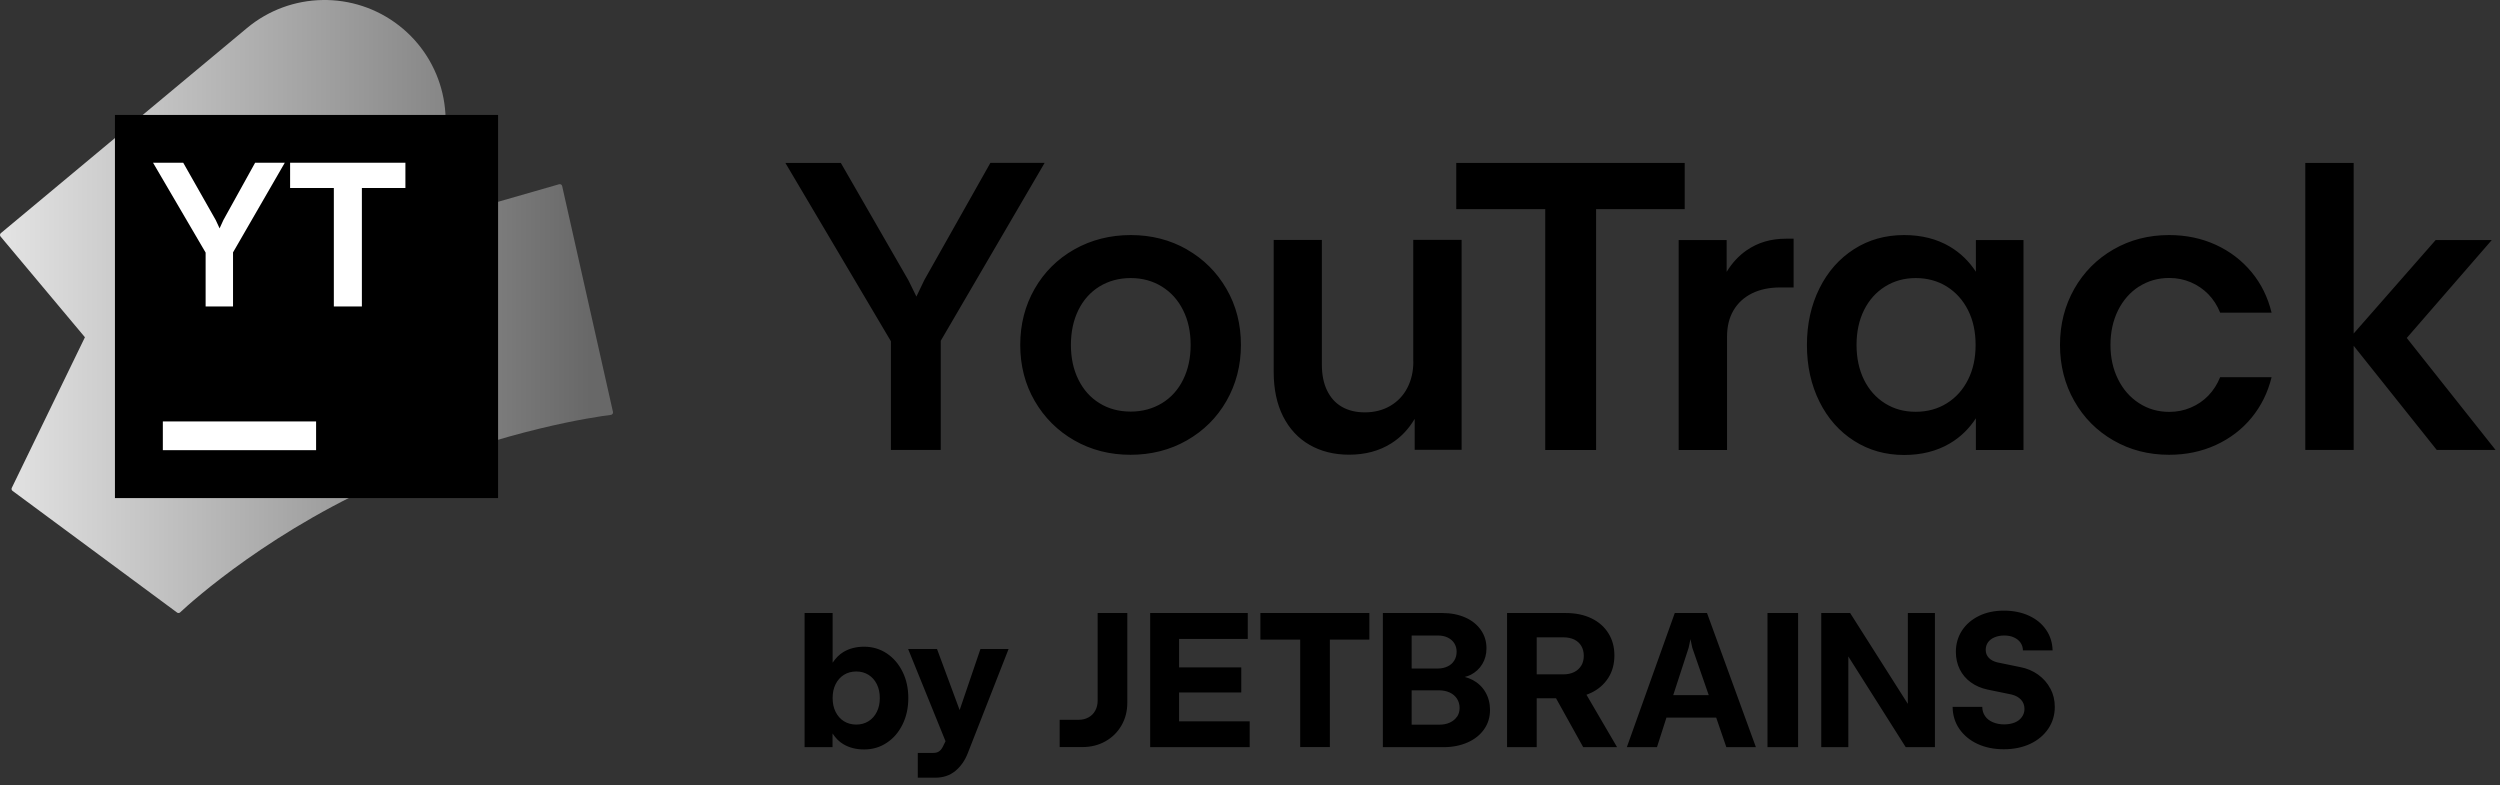 <?xml version="1.0" encoding="UTF-8"?> <svg xmlns="http://www.w3.org/2000/svg" width="261" height="82" viewBox="0 0 261 82" fill="none"><rect x="0" y="0" width="261" height="82" fill="#333333" stroke="none"/><g clip-path="url(#clip0_12_86)"><path fill-rule="evenodd" clip-rule="evenodd" d="M96.503 29.23L103.393 17.01V17H109.063L98.213 35.58V46.97H93.013V35.63L81.993 17.01H87.783L94.843 29.27L95.673 30.96L96.503 29.23ZM118.053 24.54C120.203 24.54 122.163 25.04 123.913 26.04H123.903C125.653 27.04 127.033 28.41 128.043 30.16C129.053 31.9 129.553 33.86 129.553 36.01C129.553 38.16 129.043 40.11 128.043 41.86C127.043 43.61 125.653 44.98 123.903 45.98C122.153 46.98 120.173 47.48 118.023 47.48C115.873 47.48 113.913 46.98 112.163 45.98C110.413 44.98 109.033 43.6 108.023 41.86C107.013 40.12 106.513 38.16 106.513 36.01C106.513 33.86 107.013 31.91 108.013 30.16C109.013 28.41 110.393 27.04 112.153 26.04C113.923 25.04 115.903 24.54 118.053 24.54ZM121.313 42.09C122.263 41.51 123.003 40.69 123.523 39.63C124.043 38.57 124.303 37.38 124.303 36.01C124.303 34.64 124.043 33.43 123.513 32.38C122.993 31.33 122.253 30.51 121.303 29.92C120.353 29.33 119.263 29.03 118.043 29.03C116.823 29.03 115.733 29.33 114.783 29.91C113.843 30.49 113.103 31.31 112.583 32.37C112.063 33.43 111.803 34.65 111.803 36.01C111.803 37.37 112.063 38.58 112.583 39.63C113.103 40.68 113.833 41.51 114.783 42.09C115.723 42.68 116.823 42.97 118.043 42.97C119.263 42.97 120.353 42.67 121.313 42.09ZM146.923 40.5C147.343 39.69 147.553 38.78 147.553 37.75L147.543 37.73V25.04H152.593V46.96H147.693V43.73C147.063 44.79 146.253 45.66 145.243 46.29C143.993 47.08 142.523 47.47 140.843 47.47C139.273 47.47 137.893 47.12 136.713 46.44C135.533 45.76 134.613 44.77 133.953 43.47C133.303 42.18 132.973 40.63 132.973 38.83V25.05H138.003V38.06C138.003 39.12 138.183 40.02 138.543 40.76C138.903 41.5 139.403 42.07 140.073 42.46C140.743 42.85 141.543 43.05 142.483 43.05C143.473 43.05 144.363 42.83 145.133 42.38C145.903 41.93 146.503 41.31 146.923 40.5ZM152.033 17.01H175.883V21.83H166.633V46.98H161.323V21.83H152.033V17.01ZM180.263 28.38C180.833 27.45 181.533 26.69 182.363 26.12L182.353 26.13C183.523 25.32 184.883 24.92 186.443 24.92H187.253V30.01H185.843C184.723 30.01 183.733 30.22 182.903 30.63C182.063 31.05 181.423 31.64 180.973 32.41C180.523 33.18 180.303 34.09 180.303 35.15V46.98H175.253V25.06H180.263V28.38ZM203.553 25.74C204.663 26.4 205.573 27.28 206.283 28.37V25.06H211.253V46.98H206.283V43.67C205.573 44.76 204.663 45.65 203.553 46.3C202.193 47.1 200.603 47.5 198.793 47.5C196.853 47.5 195.113 47.01 193.573 46.03C192.033 45.05 190.823 43.69 189.953 41.94C189.083 40.19 188.643 38.22 188.643 36.02C188.643 33.82 189.083 31.85 189.953 30.1C190.823 28.35 192.033 26.99 193.563 26.01C195.093 25.03 196.833 24.54 198.793 24.54C200.603 24.54 202.193 24.94 203.553 25.74ZM203.253 42.1C204.203 41.51 204.933 40.69 205.463 39.64C205.993 38.59 206.253 37.38 206.253 36.01C206.253 34.64 205.993 33.43 205.463 32.38C204.933 31.33 204.193 30.51 203.253 29.92C202.313 29.33 201.203 29.03 200.003 29.03C198.803 29.03 197.733 29.33 196.793 29.92C195.853 30.51 195.123 31.33 194.603 32.38C194.083 33.43 193.823 34.64 193.823 36.01C193.823 37.38 194.083 38.59 194.603 39.65C195.123 40.7 195.853 41.52 196.793 42.11C197.733 42.7 198.783 42.99 200.003 42.99C201.223 42.99 202.313 42.69 203.253 42.1ZM226.473 29.02C225.303 29.02 224.243 29.32 223.313 29.92V29.91C222.383 30.51 221.653 31.34 221.123 32.4C220.593 33.47 220.333 34.69 220.333 36.01C220.333 37.33 220.593 38.53 221.123 39.59C221.643 40.65 222.373 41.48 223.313 42.09C224.253 42.7 225.303 43 226.473 43C227.273 43 228.023 42.85 228.723 42.55C229.423 42.25 230.033 41.84 230.553 41.3C231.073 40.76 231.483 40.12 231.783 39.38H237.153C236.763 40.98 236.063 42.39 235.063 43.61C234.063 44.83 232.813 45.78 231.333 46.46C229.853 47.14 228.223 47.48 226.453 47.48C224.313 47.48 222.373 46.98 220.643 45.98C218.903 44.98 217.543 43.61 216.553 41.86C215.563 40.12 215.063 38.16 215.063 36.01C215.063 33.86 215.563 31.91 216.553 30.16C217.543 28.41 218.913 27.04 220.643 26.04C222.373 25.04 224.313 24.54 226.453 24.54C228.223 24.54 229.853 24.88 231.333 25.56C232.813 26.24 234.053 27.19 235.063 28.41C236.073 29.63 236.763 31.04 237.153 32.64H231.783C231.483 31.89 231.073 31.26 230.553 30.72C230.033 30.19 229.423 29.77 228.723 29.47C228.023 29.17 227.273 29.02 226.473 29.02ZM251.267 35.285L260.143 25.06H254.283L245.723 34.82V17.01H240.673V46.97H245.723V36.1L254.393 46.97H260.533L251.267 35.285ZM90.223 67.516C91.092 67.516 91.881 67.755 92.58 68.215C93.279 68.684 93.829 69.324 94.228 70.133C94.628 70.942 94.828 71.861 94.828 72.879C94.828 73.898 94.628 74.817 94.228 75.626C93.829 76.445 93.279 77.085 92.58 77.544C91.881 78.014 91.092 78.243 90.213 78.243C89.394 78.243 88.675 78.064 88.065 77.704C87.586 77.434 87.226 77.035 86.917 76.575V78.004H84V64H86.927V69.184C87.236 68.734 87.596 68.335 88.075 68.055C88.685 67.695 89.404 67.516 90.223 67.516ZM90.672 75.297C91.042 75.067 91.332 74.737 91.541 74.318C91.751 73.898 91.851 73.429 91.851 72.879C91.851 72.33 91.751 71.851 91.541 71.431C91.332 71.012 91.042 70.682 90.672 70.452C90.303 70.223 89.883 70.103 89.394 70.103C88.904 70.103 88.475 70.223 88.105 70.452C87.736 70.682 87.446 71.012 87.236 71.431C87.026 71.851 86.927 72.32 86.927 72.87C86.927 73.419 87.026 73.898 87.236 74.318C87.446 74.737 87.736 75.067 88.105 75.297C88.475 75.526 88.914 75.646 89.394 75.646C89.873 75.646 90.303 75.526 90.672 75.297ZM97.824 67.755L100.181 74.118H100.191L102.359 67.755H105.296L101.04 78.623C100.741 79.402 100.301 80.021 99.732 80.491C99.163 80.96 98.463 81.19 97.644 81.19H95.816V78.603H97.455C97.684 78.603 97.874 78.553 98.024 78.453C98.174 78.353 98.304 78.203 98.413 77.994L98.713 77.384L94.808 67.755H97.824ZM114.345 74.188C114.515 73.878 114.595 73.529 114.595 73.139V64H117.691V73.359C117.691 74.238 117.492 75.027 117.082 75.736C116.673 76.445 116.113 76.995 115.404 77.394C114.695 77.794 113.886 77.994 112.997 77.994H110.629V75.147H112.587C112.987 75.147 113.336 75.067 113.636 74.897C113.946 74.727 114.175 74.498 114.345 74.188ZM129.588 72.29H123.095V75.307H130.467V78.004H120.079V64H130.267V66.707H123.095V69.673H129.588V72.29ZM135.741 66.776H131.585V64H142.962V66.776H138.837V77.994H135.741V66.776ZM152.921 70.672C153.211 70.752 153.48 70.852 153.73 70.982H153.74C154.309 71.291 154.759 71.711 155.078 72.26C155.398 72.81 155.558 73.429 155.558 74.118C155.558 74.867 155.358 75.537 154.949 76.126C154.539 76.715 153.97 77.175 153.231 77.504C152.491 77.834 151.652 78.004 150.714 78.004H144.371V64H150.594C151.483 64 152.282 64.159 152.981 64.469C153.68 64.779 154.219 65.218 154.609 65.778C154.999 66.337 155.188 66.976 155.188 67.686C155.188 68.305 155.039 68.854 154.749 69.334C154.459 69.813 154.05 70.193 153.54 70.452C153.361 70.547 153.155 70.605 152.956 70.662L152.921 70.672ZM150.124 66.347H147.377V69.793H150.124C150.504 69.793 150.843 69.713 151.133 69.573C151.433 69.433 151.652 69.234 151.822 68.964C151.992 68.694 152.072 68.375 152.072 68.035C152.072 67.695 151.982 67.396 151.822 67.146C151.652 66.886 151.423 66.697 151.133 66.557C150.843 66.417 150.504 66.347 150.124 66.347ZM151.363 75.437C151.682 75.287 151.932 75.087 152.112 74.817V74.837C152.292 74.568 152.382 74.268 152.382 73.908C152.382 73.549 152.292 73.229 152.112 72.95C151.932 72.67 151.672 72.45 151.353 72.3C151.023 72.15 150.654 72.07 150.244 72.07H147.377V75.656H150.244C150.664 75.656 151.043 75.586 151.363 75.437ZM167.904 70.772C167.474 71.441 166.875 71.971 166.096 72.34H166.086C165.946 72.41 165.786 72.47 165.626 72.53L168.823 78.004H165.287L162.45 72.9H160.432V78.004H157.336V64H163.469C164.478 64 165.367 64.18 166.136 64.549C166.905 64.919 167.494 65.438 167.914 66.107C168.333 66.776 168.543 67.536 168.543 68.425C168.543 69.314 168.333 70.103 167.904 70.772ZM164.348 70.163C164.667 70.003 164.917 69.773 165.087 69.483V69.493C165.257 69.204 165.347 68.864 165.347 68.465C165.347 68.065 165.257 67.725 165.087 67.436C164.917 67.146 164.667 66.926 164.348 66.766C164.028 66.617 163.649 66.537 163.219 66.537H160.432V70.402H163.219C163.649 70.402 164.028 70.323 164.348 70.163ZM169.842 78.004L174.846 64H178.212L183.316 78.004H180.23L179.171 74.917H173.977L172.988 78.004H169.842ZM176.294 67.626L174.686 72.57H178.392L176.674 67.626L176.484 66.727L176.294 67.626ZM187.721 78.004H184.525V64H187.721V78.004ZM193.155 64L199.168 73.469H199.178V64H202.005V78.004H198.958L192.965 68.534V78.004H190.138V64H193.155ZM212.782 70.432C213.332 70.832 213.761 71.321 214.061 71.901V71.881C214.37 72.47 214.52 73.109 214.52 73.799C214.52 74.647 214.291 75.407 213.841 76.076C213.392 76.745 212.762 77.275 211.963 77.654C211.154 78.034 210.225 78.223 209.196 78.223C208.168 78.223 207.249 78.034 206.45 77.664C205.65 77.294 205.021 76.765 204.562 76.106C204.102 75.447 203.863 74.668 203.853 73.799H206.949C206.949 74.158 207.049 74.478 207.239 74.757C207.428 75.037 207.698 75.247 208.048 75.397C208.397 75.546 208.797 75.626 209.226 75.626C209.656 75.626 210.025 75.556 210.345 75.427C210.665 75.297 210.904 75.107 211.084 74.857C211.264 74.608 211.354 74.328 211.354 74.018C211.354 73.629 211.234 73.309 210.994 73.049C210.755 72.79 210.425 72.61 210.016 72.51L207.498 71.991C206.839 71.851 206.26 71.601 205.76 71.241C205.261 70.882 204.871 70.422 204.602 69.883C204.332 69.334 204.192 68.724 204.192 68.055C204.192 67.216 204.412 66.477 204.831 65.828C205.261 65.178 205.85 64.669 206.609 64.299C207.369 63.93 208.228 63.75 209.206 63.75C210.185 63.75 211.064 63.93 211.823 64.279C212.583 64.629 213.182 65.118 213.611 65.748C214.041 66.367 214.271 67.096 214.291 67.905H211.194C211.194 67.606 211.104 67.336 210.944 67.096C210.775 66.856 210.545 66.677 210.255 66.547C209.966 66.407 209.616 66.347 209.236 66.347C208.857 66.347 208.517 66.417 208.228 66.537C207.938 66.657 207.708 66.837 207.548 67.056C207.389 67.286 207.309 67.546 207.309 67.845C207.309 68.185 207.418 68.455 207.638 68.684C207.858 68.914 208.158 69.064 208.527 69.154L210.904 69.643C211.614 69.773 212.233 70.043 212.782 70.432Z" fill="black"></path><path d="M1.306 51.245C1.209 51.173 1.178 51.043 1.23 50.935L8.866 35.209L0.058 24.691C-0.031 24.585 -0.016 24.427 0.09 24.339L25.779 2.932C30.349 -0.878 36.967 -0.985 41.663 2.671C46.356 6.328 47.856 12.76 45.26 18.108L42.46 23.875C43.552 23.508 44.633 23.175 45.701 22.876L58.375 19.235C58.513 19.195 58.657 19.28 58.688 19.421L63.994 43.006C64.026 43.151 63.928 43.294 63.779 43.313C62.097 43.525 52.921 44.843 41.498 49.642C28.555 55.078 20.013 62.805 18.803 63.935C18.714 64.018 18.583 64.022 18.485 63.949L1.306 51.245Z" fill="url(#paint0_linear_12_86)"></path><path d="M52 12H12V52H52V12Z" fill="black"></path><path d="M21.467 26.371L15.979 16.992H19.13L22.528 22.984L22.925 23.842L23.322 22.973L26.634 16.992H29.731L24.328 26.35V31.998H21.467V26.371Z" fill="white"></path><path d="M33 43.998H17V46.998H33V43.998Z" fill="white"></path><path d="M42.325 16.992H30.288L30.287 19.629H34.853V31.998H37.78V19.629H42.325V16.992Z" fill="white"></path></g><defs><linearGradient id="paint0_linear_12_86" x1="-0.102" y1="32" x2="64.053" y2="32" gradientUnits="userSpaceOnUse"><stop stop-color="#E4E4E4"></stop><stop offset="0.962" stop-color="#686868"></stop></linearGradient><clipPath id="clip0_12_86"><rect width="261" height="82" fill="white"></rect></clipPath></defs></svg> 